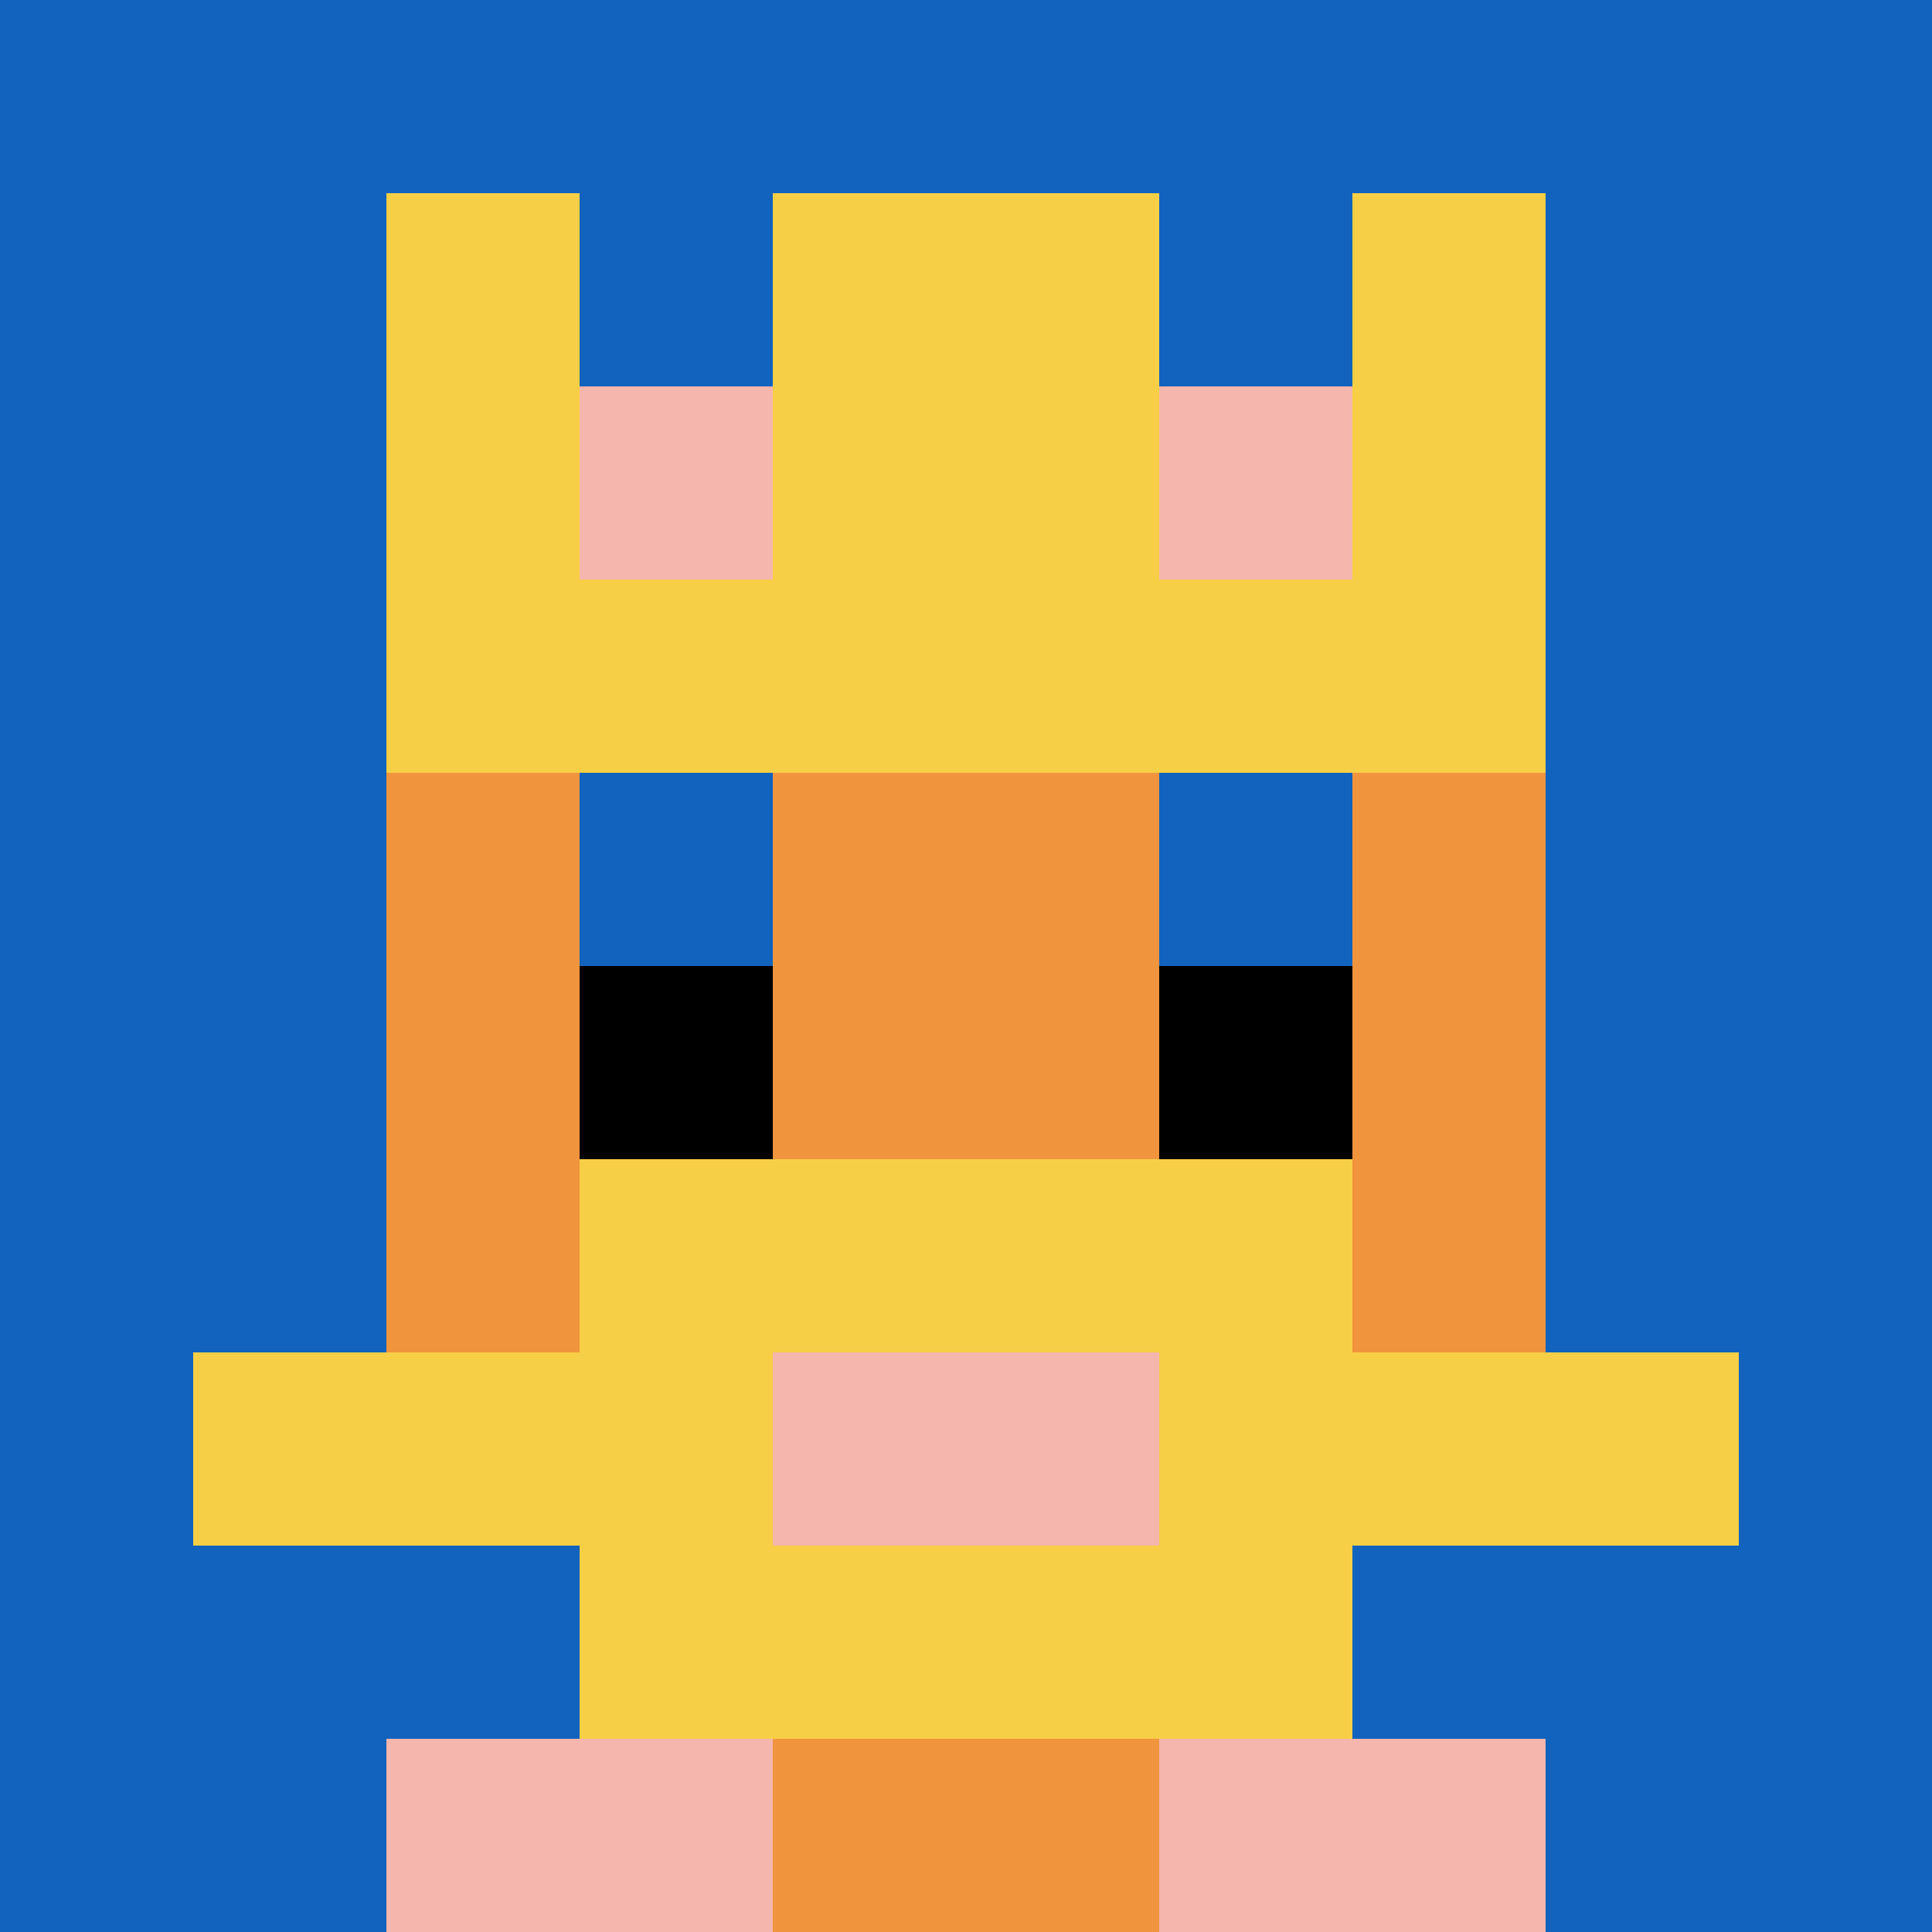 <svg xmlns="http://www.w3.org/2000/svg" version="1.1" width="702" height="702"><title>'goose-pfp-399412' by Dmitri Cherniak</title><desc>seed=399412
backgroundColor=#ffffff
padding=20
innerPadding=0
timeout=500
dimension=1
border=false
Save=function(){return n.handleSave()}
frame=2658

Rendered at Sun Sep 15 2024 22:52:05 GMT+0800 (中国标准时间)
Generated in &lt;1ms
</desc><defs></defs><rect width="100%" height="100%" fill="#ffffff"></rect><g><g id="0-0"><rect x="0" y="0" height="702" width="702" fill="#1263BD"></rect><g><rect id="0-0-3-2-4-7" x="210.6" y="140.4" width="280.8" height="491.4" fill="#F0943E"></rect><rect id="0-0-2-3-6-5" x="140.4" y="210.6" width="421.2" height="351" fill="#F0943E"></rect><rect id="0-0-4-8-2-2" x="280.8" y="561.6" width="140.4" height="140.4" fill="#F0943E"></rect><rect id="0-0-1-7-8-1" x="70.2" y="491.4" width="561.6" height="70.2" fill="#F7CF46"></rect><rect id="0-0-3-6-4-3" x="210.6" y="421.2" width="280.8" height="210.6" fill="#F7CF46"></rect><rect id="0-0-4-7-2-1" x="280.8" y="491.4" width="140.4" height="70.2" fill="#F4B6AD"></rect><rect id="0-0-3-4-1-1" x="210.6" y="280.8" width="70.2" height="70.2" fill="#1263BD"></rect><rect id="0-0-6-4-1-1" x="421.2" y="280.8" width="70.2" height="70.2" fill="#1263BD"></rect><rect id="0-0-3-5-1-1" x="210.6" y="351" width="70.2" height="70.2" fill="#000000"></rect><rect id="0-0-6-5-1-1" x="421.2" y="351" width="70.2" height="70.2" fill="#000000"></rect><rect id="0-0-4-1-2-2" x="280.8" y="70.2" width="140.4" height="140.4" fill="#F0943E"></rect><rect id="0-0-2-1-1-2" x="140.4" y="70.2" width="70.2" height="140.4" fill="#F7CF46"></rect><rect id="0-0-4-1-2-2" x="280.8" y="70.2" width="140.4" height="140.4" fill="#F7CF46"></rect><rect id="0-0-7-1-1-2" x="491.4" y="70.2" width="70.2" height="140.4" fill="#F7CF46"></rect><rect id="0-0-2-2-6-2" x="140.4" y="140.4" width="421.2" height="140.4" fill="#F7CF46"></rect><rect id="0-0-3-2-1-1" x="210.6" y="140.4" width="70.2" height="70.2" fill="#F4B6AD"></rect><rect id="0-0-6-2-1-1" x="421.2" y="140.4" width="70.2" height="70.2" fill="#F4B6AD"></rect><rect id="0-0-2-9-2-1" x="140.4" y="631.8" width="140.4" height="70.2" fill="#F4B6AD"></rect><rect id="0-0-6-9-2-1" x="421.2" y="631.8" width="140.4" height="70.2" fill="#F4B6AD"></rect></g><rect x="0" y="0" stroke="white" stroke-width="0" height="702" width="702" fill="none"></rect></g></g></svg>